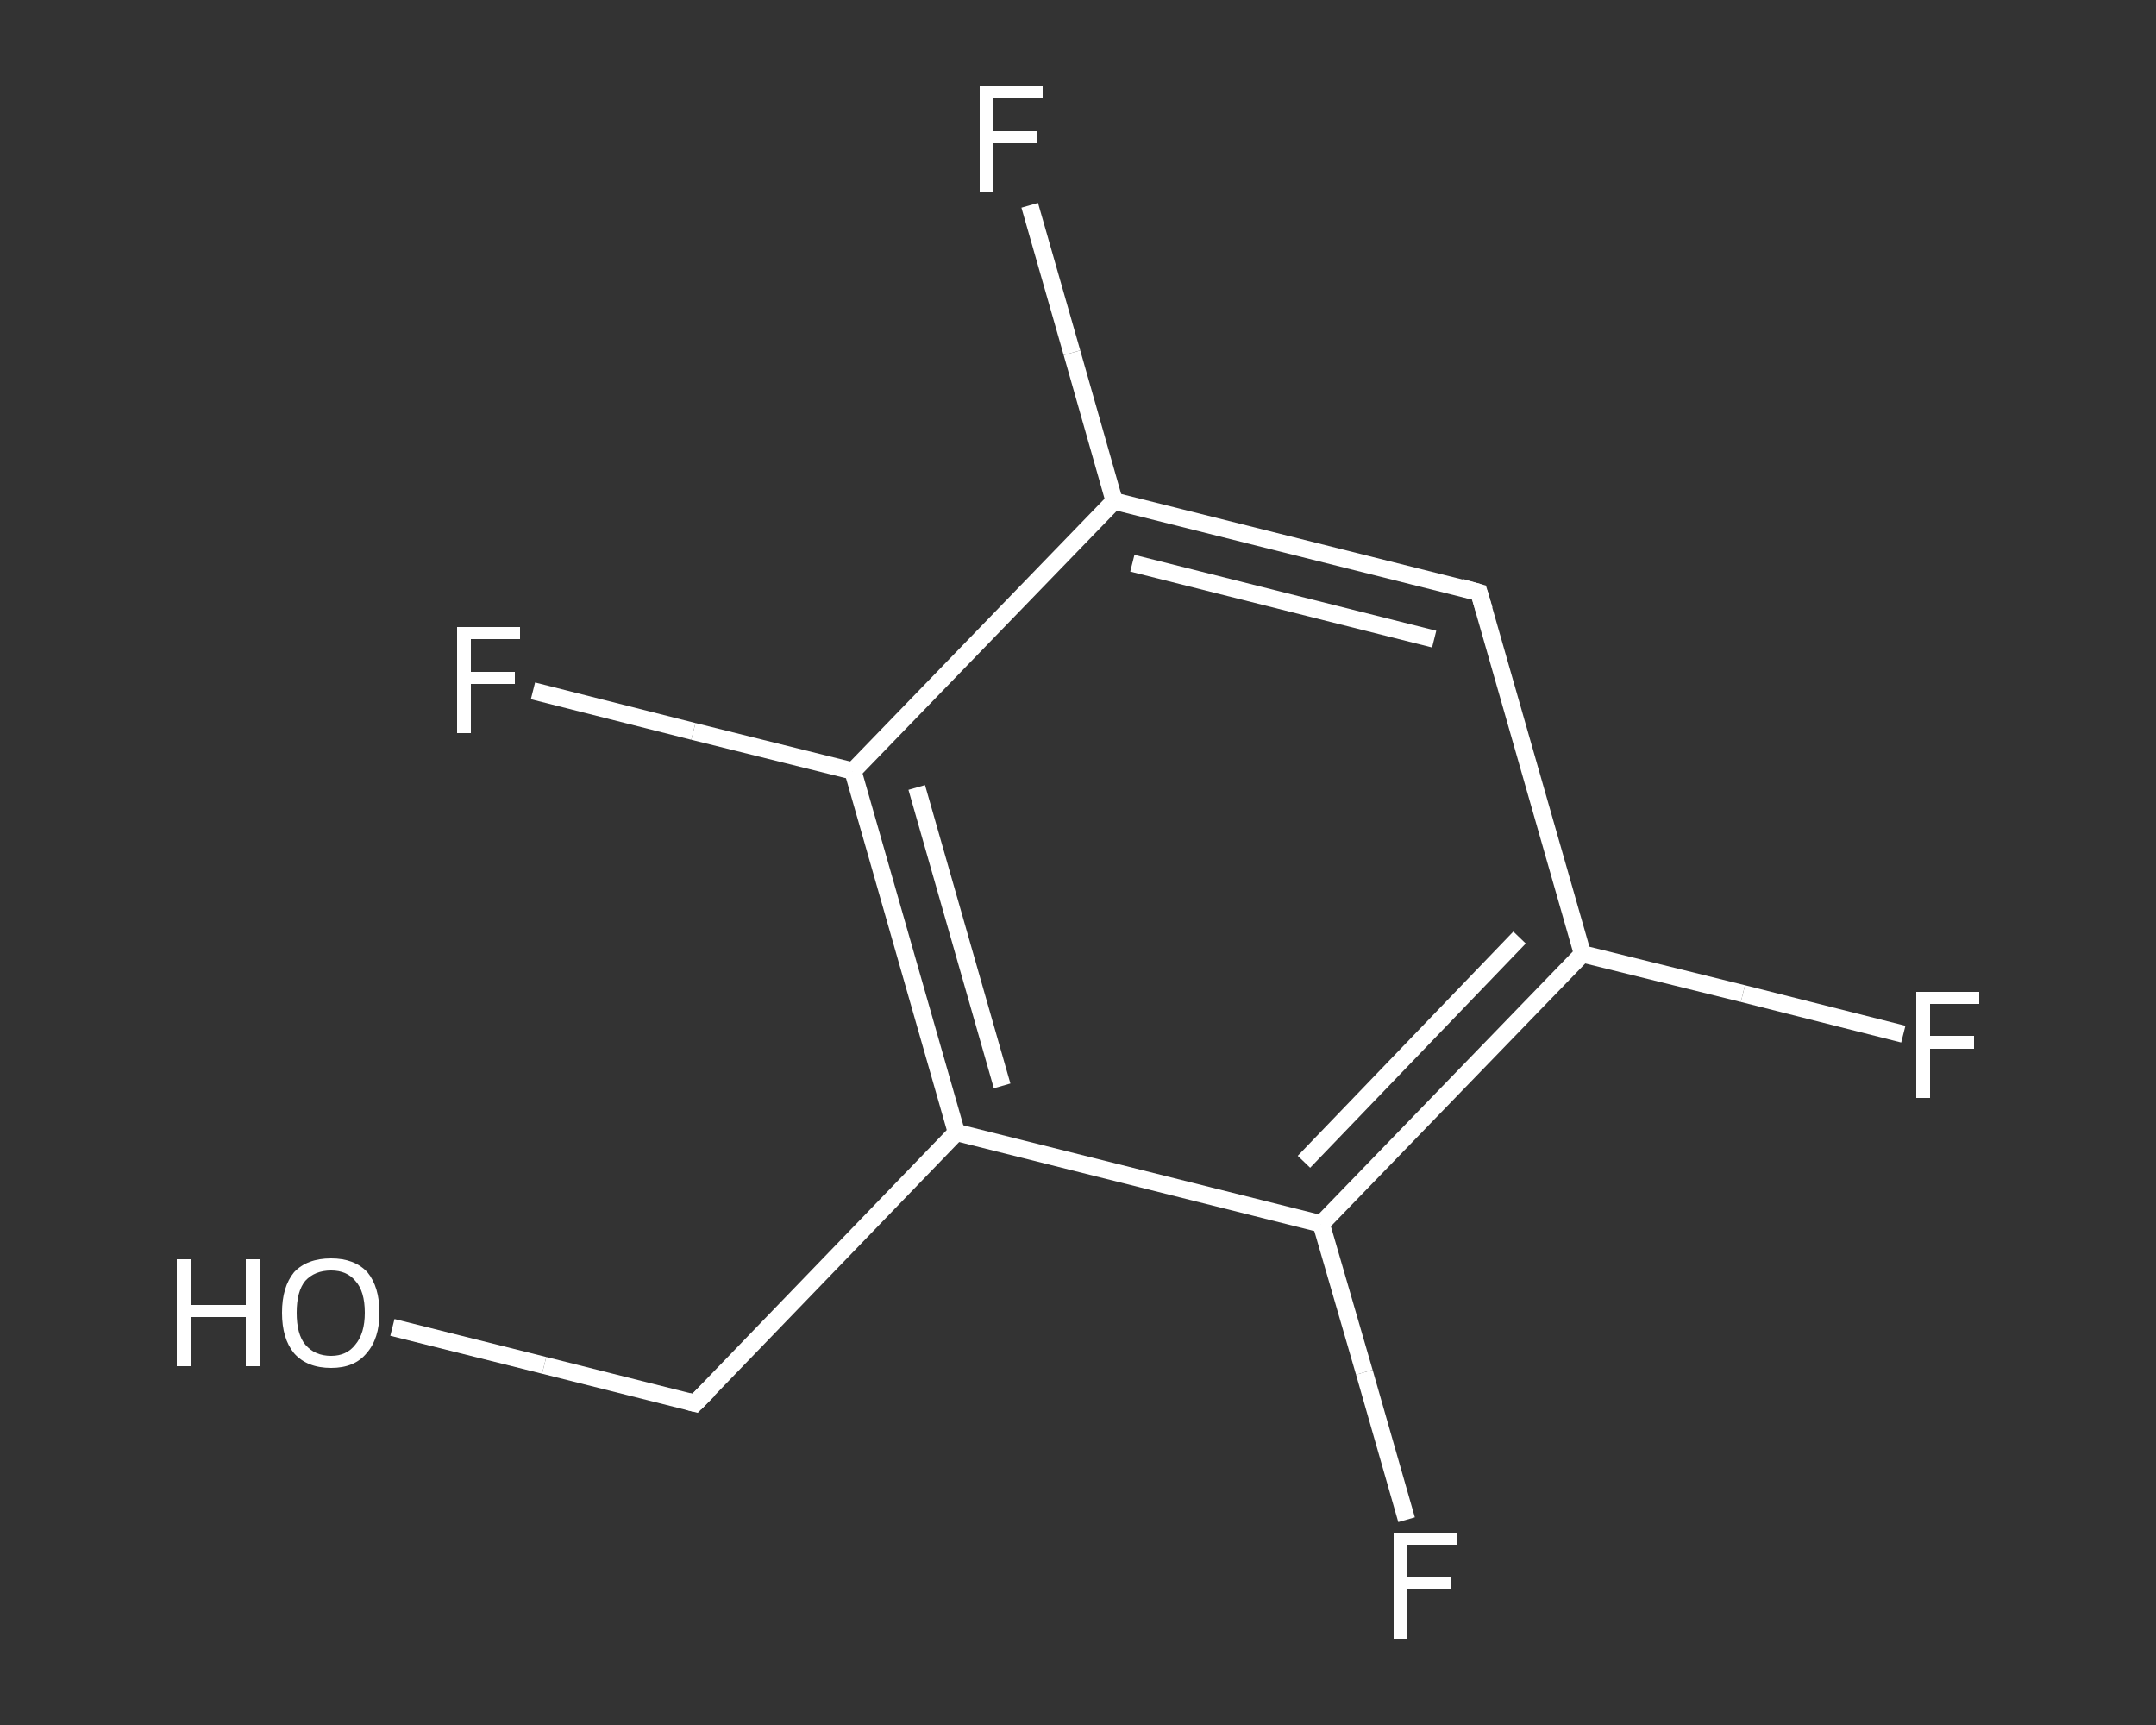 <?xml version='1.0' encoding='iso-8859-1'?>
<svg version='1.1' baseProfile='full'
              xmlns='http://www.w3.org/2000/svg'
                      xmlns:rdkit='http://www.rdkit.org/xml'
                      xmlns:xlink='http://www.w3.org/1999/xlink'
                  xml:space='preserve'
width='250px' height='200px' viewBox='0 0 250 200'>
<rect x="0" y="0" width="250" height="200" fill="#333333" stroke="none"/>
<!-- END OF HEADER -->
<rect style='opacity:1.0;fill:transparent;stroke:none' width='250.0' height='200.0' x='0.0' y='0.0'> </rect>
<path class='bond-0 atom-0 atom-1' d='M 45.5,153.9 L 63.1,158.3' style='fill:none;fill-rule:evenodd;stroke:#FFFFFF;stroke-width:2.0px;stroke-linecap:butt;stroke-linejoin:miter;stroke-opacity:1' />
<path class='bond-0 atom-0 atom-1' d='M 63.1,158.3 L 80.6,162.7' style='fill:none;fill-rule:evenodd;stroke:#FFFFFF;stroke-width:2.0px;stroke-linecap:butt;stroke-linejoin:miter;stroke-opacity:1' />
<path class='bond-1 atom-1 atom-2' d='M 80.6,162.7 L 110.9,131.3' style='fill:none;fill-rule:evenodd;stroke:#FFFFFF;stroke-width:2.0px;stroke-linecap:butt;stroke-linejoin:miter;stroke-opacity:1' />
<path class='bond-2 atom-2 atom-3' d='M 110.9,131.3 L 98.9,89.4' style='fill:none;fill-rule:evenodd;stroke:#FFFFFF;stroke-width:2.0px;stroke-linecap:butt;stroke-linejoin:miter;stroke-opacity:1' />
<path class='bond-2 atom-2 atom-3' d='M 116.2,125.9 L 106.3,91.3' style='fill:none;fill-rule:evenodd;stroke:#FFFFFF;stroke-width:2.0px;stroke-linecap:butt;stroke-linejoin:miter;stroke-opacity:1' />
<path class='bond-3 atom-3 atom-4' d='M 98.9,89.4 L 80.4,84.8' style='fill:none;fill-rule:evenodd;stroke:#FFFFFF;stroke-width:2.0px;stroke-linecap:butt;stroke-linejoin:miter;stroke-opacity:1' />
<path class='bond-3 atom-3 atom-4' d='M 80.4,84.8 L 61.8,80.1' style='fill:none;fill-rule:evenodd;stroke:#FFFFFF;stroke-width:2.0px;stroke-linecap:butt;stroke-linejoin:miter;stroke-opacity:1' />
<path class='bond-4 atom-3 atom-5' d='M 98.9,89.4 L 129.2,58.1' style='fill:none;fill-rule:evenodd;stroke:#FFFFFF;stroke-width:2.0px;stroke-linecap:butt;stroke-linejoin:miter;stroke-opacity:1' />
<path class='bond-5 atom-5 atom-6' d='M 129.2,58.1 L 124.3,40.9' style='fill:none;fill-rule:evenodd;stroke:#FFFFFF;stroke-width:2.0px;stroke-linecap:butt;stroke-linejoin:miter;stroke-opacity:1' />
<path class='bond-5 atom-5 atom-6' d='M 124.3,40.9 L 119.4,23.8' style='fill:none;fill-rule:evenodd;stroke:#FFFFFF;stroke-width:2.0px;stroke-linecap:butt;stroke-linejoin:miter;stroke-opacity:1' />
<path class='bond-6 atom-5 atom-7' d='M 129.2,58.1 L 171.5,68.7' style='fill:none;fill-rule:evenodd;stroke:#FFFFFF;stroke-width:2.0px;stroke-linecap:butt;stroke-linejoin:miter;stroke-opacity:1' />
<path class='bond-6 atom-5 atom-7' d='M 131.3,65.3 L 166.3,74.1' style='fill:none;fill-rule:evenodd;stroke:#FFFFFF;stroke-width:2.0px;stroke-linecap:butt;stroke-linejoin:miter;stroke-opacity:1' />
<path class='bond-7 atom-7 atom-8' d='M 171.5,68.7 L 183.5,110.6' style='fill:none;fill-rule:evenodd;stroke:#FFFFFF;stroke-width:2.0px;stroke-linecap:butt;stroke-linejoin:miter;stroke-opacity:1' />
<path class='bond-8 atom-8 atom-9' d='M 183.5,110.6 L 202.1,115.2' style='fill:none;fill-rule:evenodd;stroke:#FFFFFF;stroke-width:2.0px;stroke-linecap:butt;stroke-linejoin:miter;stroke-opacity:1' />
<path class='bond-8 atom-8 atom-9' d='M 202.1,115.2 L 220.7,119.9' style='fill:none;fill-rule:evenodd;stroke:#FFFFFF;stroke-width:2.0px;stroke-linecap:butt;stroke-linejoin:miter;stroke-opacity:1' />
<path class='bond-9 atom-8 atom-10' d='M 183.5,110.6 L 153.2,141.9' style='fill:none;fill-rule:evenodd;stroke:#FFFFFF;stroke-width:2.0px;stroke-linecap:butt;stroke-linejoin:miter;stroke-opacity:1' />
<path class='bond-9 atom-8 atom-10' d='M 176.2,108.7 L 151.2,134.7' style='fill:none;fill-rule:evenodd;stroke:#FFFFFF;stroke-width:2.0px;stroke-linecap:butt;stroke-linejoin:miter;stroke-opacity:1' />
<path class='bond-10 atom-10 atom-11' d='M 153.2,141.9 L 158.2,159.1' style='fill:none;fill-rule:evenodd;stroke:#FFFFFF;stroke-width:2.0px;stroke-linecap:butt;stroke-linejoin:miter;stroke-opacity:1' />
<path class='bond-10 atom-10 atom-11' d='M 158.2,159.1 L 163.1,176.2' style='fill:none;fill-rule:evenodd;stroke:#FFFFFF;stroke-width:2.0px;stroke-linecap:butt;stroke-linejoin:miter;stroke-opacity:1' />
<path class='bond-11 atom-10 atom-2' d='M 153.2,141.9 L 110.9,131.3' style='fill:none;fill-rule:evenodd;stroke:#FFFFFF;stroke-width:2.0px;stroke-linecap:butt;stroke-linejoin:miter;stroke-opacity:1' />
<path d='M 79.8,162.5 L 80.6,162.7 L 82.2,161.1' style='fill:none;stroke:#FFFFFF;stroke-width:2.0px;stroke-linecap:butt;stroke-linejoin:miter;stroke-opacity:1;' />
<path d='M 169.4,68.1 L 171.5,68.7 L 172.1,70.7' style='fill:none;stroke:#FFFFFF;stroke-width:2.0px;stroke-linecap:butt;stroke-linejoin:miter;stroke-opacity:1;' />
<path class='atom-0' d='M 20.5 146.0
L 22.2 146.0
L 22.2 151.3
L 28.5 151.3
L 28.5 146.0
L 30.2 146.0
L 30.2 158.4
L 28.5 158.4
L 28.5 152.7
L 22.2 152.7
L 22.2 158.4
L 20.5 158.4
L 20.5 146.0
' fill='#FFFFFF'/>
<path class='atom-0' d='M 32.7 152.2
Q 32.7 149.2, 34.1 147.5
Q 35.6 145.9, 38.4 145.9
Q 41.1 145.9, 42.6 147.5
Q 44.0 149.2, 44.0 152.2
Q 44.0 155.2, 42.5 156.9
Q 41.1 158.6, 38.4 158.6
Q 35.6 158.6, 34.1 156.9
Q 32.7 155.2, 32.7 152.2
M 38.4 157.2
Q 40.2 157.2, 41.2 155.9
Q 42.3 154.6, 42.3 152.2
Q 42.3 149.7, 41.2 148.5
Q 40.2 147.3, 38.4 147.3
Q 36.5 147.3, 35.4 148.5
Q 34.4 149.7, 34.4 152.2
Q 34.4 154.7, 35.4 155.9
Q 36.5 157.2, 38.4 157.2
' fill='#FFFFFF'/>
<path class='atom-4' d='M 53.0 72.7
L 60.3 72.7
L 60.3 74.1
L 54.6 74.1
L 54.6 77.9
L 59.7 77.9
L 59.7 79.3
L 54.6 79.3
L 54.6 85.0
L 53.0 85.0
L 53.0 72.7
' fill='#FFFFFF'/>
<path class='atom-6' d='M 113.6 10.0
L 120.9 10.0
L 120.9 11.4
L 115.2 11.4
L 115.2 15.2
L 120.3 15.2
L 120.3 16.6
L 115.2 16.6
L 115.2 22.3
L 113.6 22.3
L 113.6 10.0
' fill='#FFFFFF'/>
<path class='atom-9' d='M 222.2 115.0
L 229.5 115.0
L 229.5 116.4
L 223.8 116.4
L 223.8 120.1
L 228.9 120.1
L 228.9 121.6
L 223.8 121.6
L 223.8 127.3
L 222.2 127.3
L 222.2 115.0
' fill='#FFFFFF'/>
<path class='atom-11' d='M 161.6 177.7
L 168.9 177.7
L 168.9 179.1
L 163.2 179.1
L 163.2 182.8
L 168.3 182.8
L 168.3 184.2
L 163.2 184.2
L 163.2 190.0
L 161.6 190.0
L 161.6 177.7
' fill='#FFFFFF'/>
</svg>
